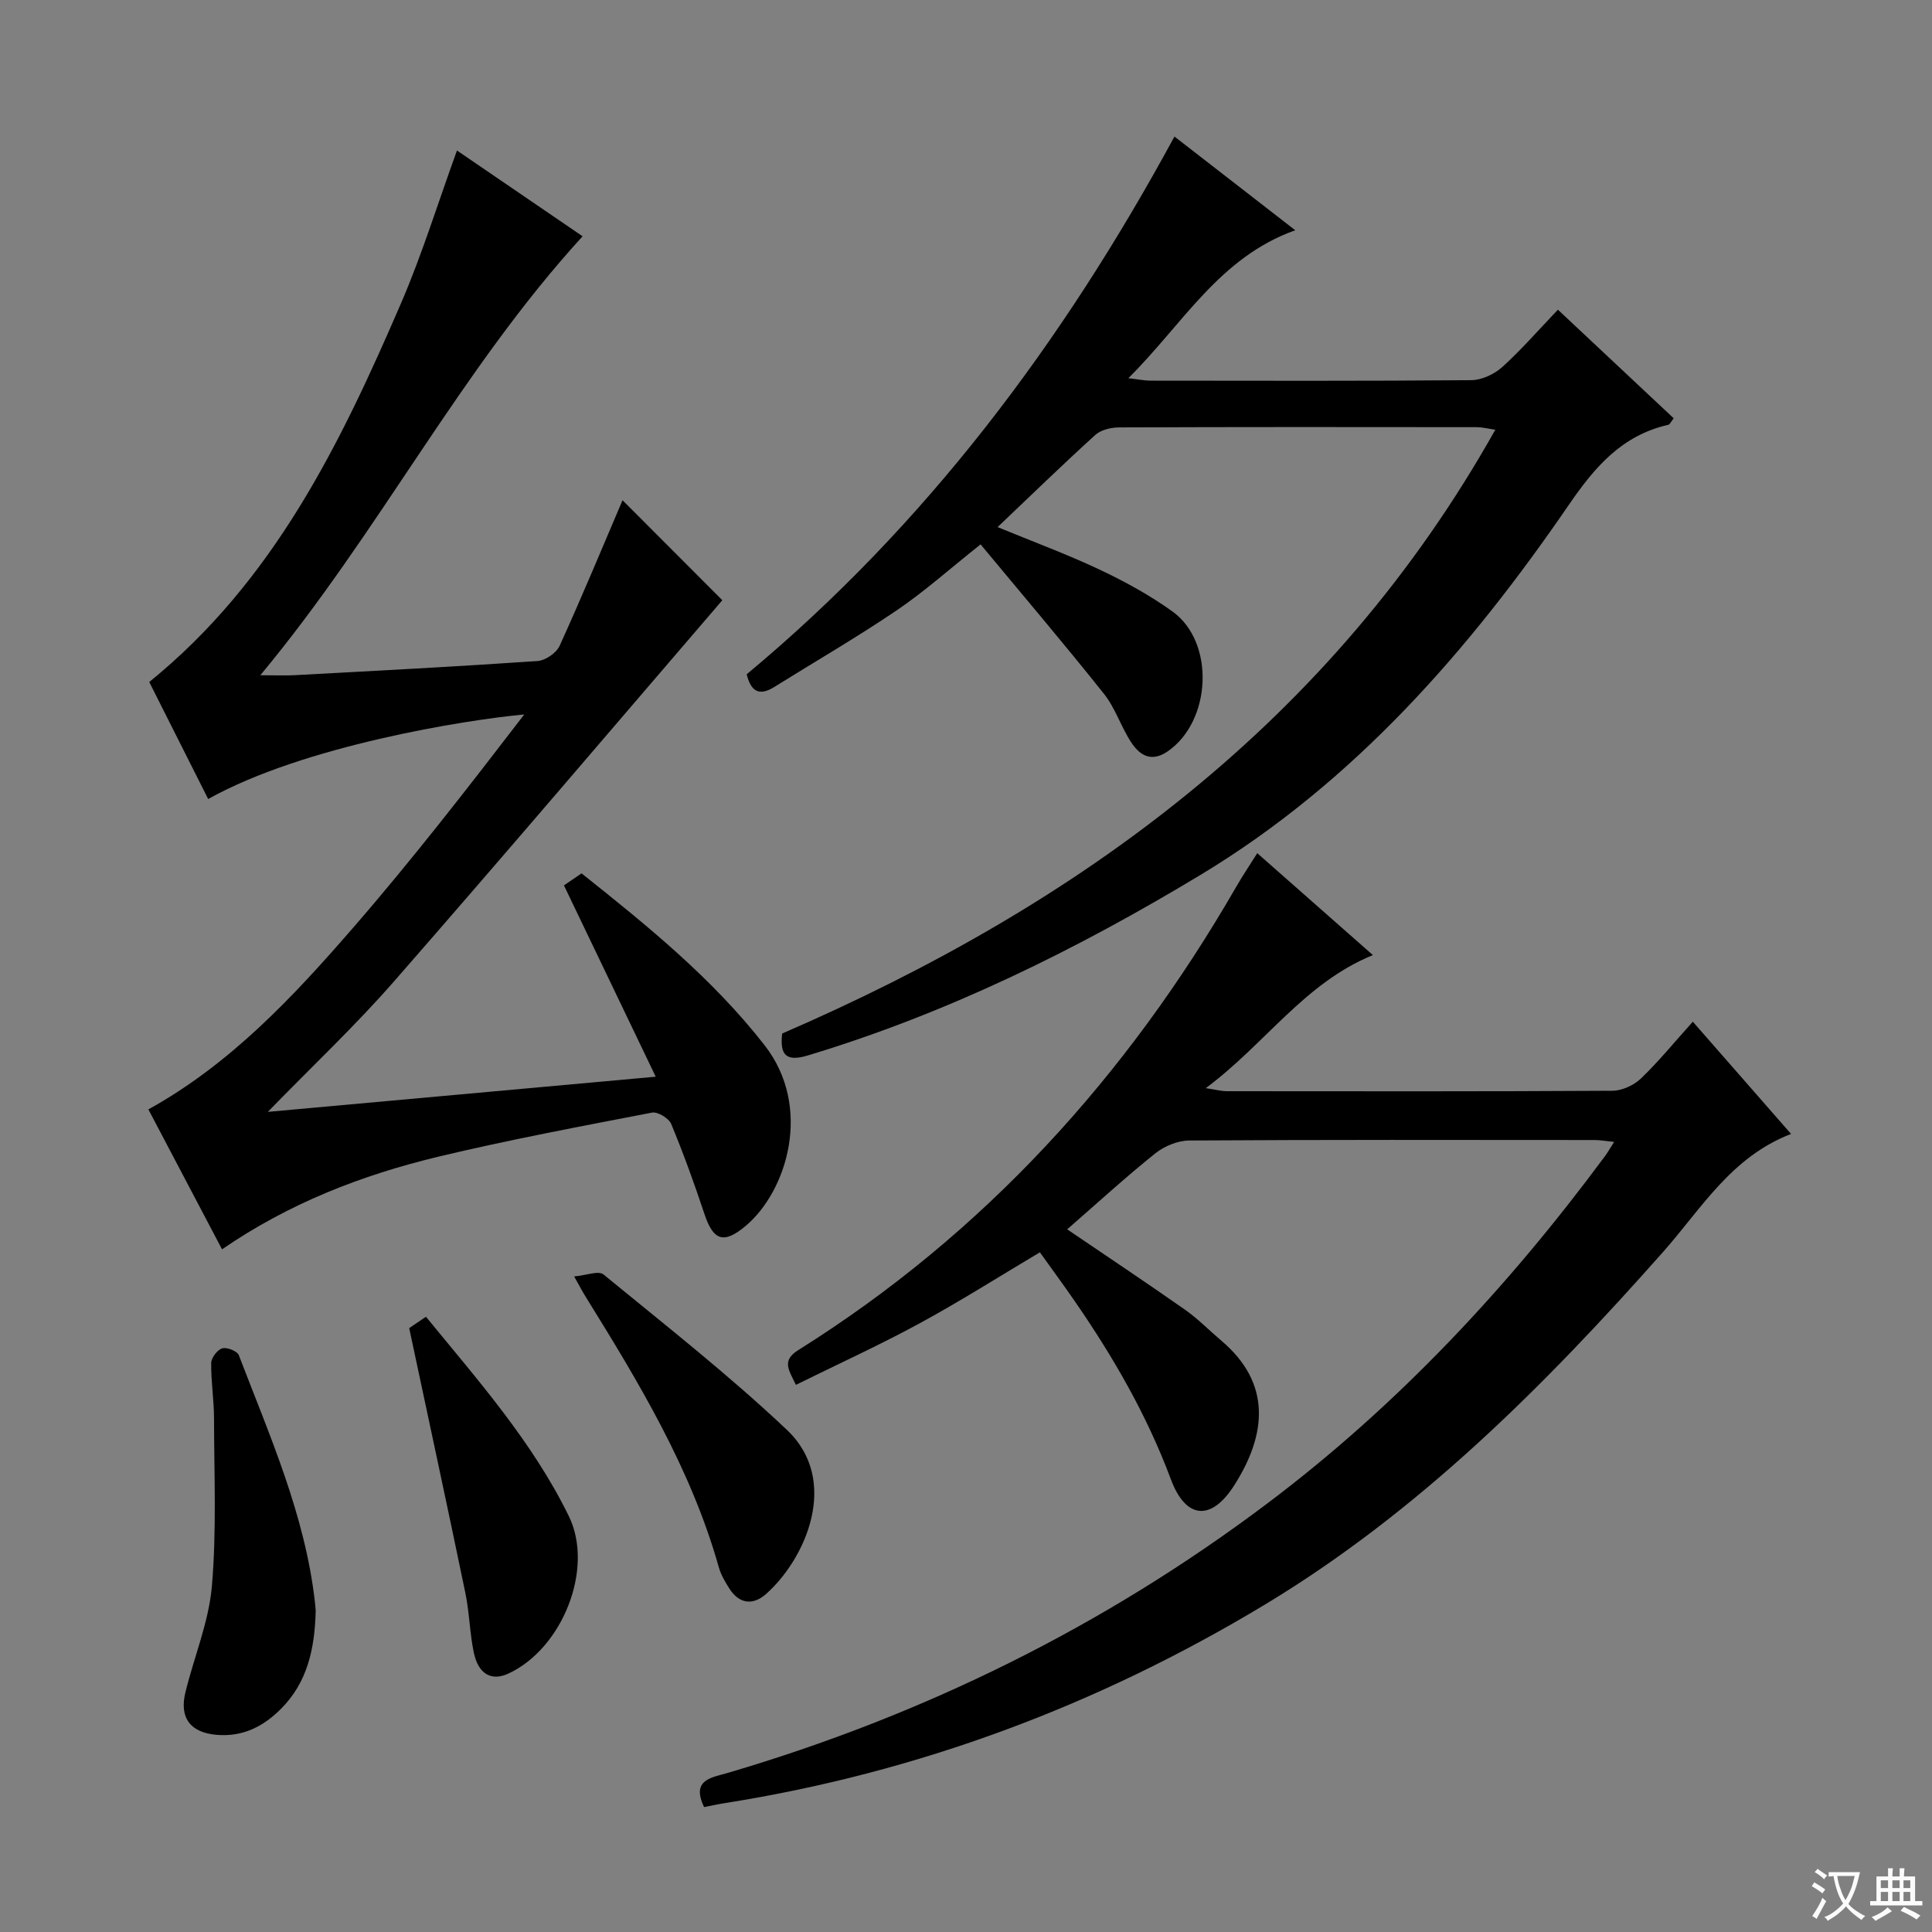 <svg enable-background="new 0 0 400 400" viewBox="0 0 400 400" xmlns="http://www.w3.org/2000/svg"><rect x="0" y="0" width="400" height="400" fill="#808080" stroke="none"/><path d="m377.9 391.2c-.2.3-.4.5-.6.8-.7-.6-1.4-1-2.2-1.5.2-.3.4-.5.5-.8.6.4 1.4.8 2.3 1.5zm-1.8 6.1c-.2-.2-.5-.4-.9-.6.4-.6.8-1.2 1.2-1.9s.7-1.3.9-1.9c.3.3.5.5.8.7-.7 1.3-1.4 2.6-2 3.7zm2.2-9c-.3.3-.5.5-.6.8-.6-.6-1.3-1.1-2-1.5.3-.3.5-.5.6-.7.6.5 1.3.9 2 1.4zm.3.2v-.9h2 4.5c-.3 1.3-.6 2.5-1 3.6s-.9 2.1-1.4 3c.4.5 1 1 1.6 1.4s1.2.8 1.9 1.1c-.3.2-.5.4-.8.8-.4-.3-1-.7-1.6-1.2s-1.2-1.1-1.6-1.6c-.5.6-1.1 1.1-1.7 1.6s-1.4.9-2.1 1.4c-.1-.3-.3-.5-.7-.8.6-.2 1.2-.5 1.9-1s1.4-1.1 2-1.8c-.5-.8-.9-1.6-1.2-2.5s-.6-2-.8-3.2c-.4.1-.7.1-1 .1zm2.5 2.7c.3 1 .7 1.7 1 2.2.3-.5.6-1.1 1-2s.6-1.9.9-3h-3.2-.4c.1.9.3 1.8.7 2.8z" fill="#fafbfa"/><path d="m396.5 388.5v1.5 3.6h1.5v.9c-.4 0-1 0-1.7 0h-7.9c-.5 0-.9 0-1.2 0v-.9h1.3v-3.5c0-.7 0-1.2 0-1.6h2.4c0-.8 0-1.4 0-1.7h1c0 .3-.1.8-.1 1.7h1.5c0-.8 0-1.4 0-1.7h1c0 .3-.1.9-.1 1.7zm-8.2 9.2c-.2-.3-.5-.5-.8-.8.8-.3 1.4-.6 1.9-.9s1-.7 1.4-1.1c.3.3.6.5.9.8-1.6 1-2.8 1.6-3.4 2zm2.6-6.8v-1.6h-1.5v1.6zm0 2.7v-1.9h-1.5v1.9zm2.4-2.7v-1.6h-1.5v1.6zm0 2.7v-1.9h-1.5v1.9zm.2 2 .7-.8c.4.2.9.5 1.6.8s1.3.7 1.8 1c-.3.3-.5.5-.8.8-.4-.3-1.5-1-3.3-1.8zm2-4.7v-1.6h-1.4v1.6zm0 2.7v-1.9h-1.4v1.9z" fill="#fafbfa"/><g fill="#010000"><path d="m260.3 176.64c8.06 7.1 15.85 13.97 23.94 21.1-14.22 5.81-22.24 18.37-34.6 27.55 2.23.34 3.23.62 4.23.63 26.66.02 53.31.07 79.97-.09 2-.01 4.44-1.14 5.91-2.55 3.7-3.56 6.97-7.57 10.73-11.75 6.75 7.72 13.28 15.17 20.34 23.24-12.4 4.77-18.57 15.48-26.44 24.37-24.59 27.77-50.68 53.92-82.69 73.19-34.49 20.76-71.65 34.66-111.53 40.97-1.46.23-2.91.55-4.38.84-2.78-5.74 1.64-6.12 5-7.11 40.44-11.92 77.7-30.27 111.41-55.61 27.08-20.36 49.99-44.87 70.1-72.05.58-.78 1.06-1.64 1.9-2.95-1.61-.16-2.82-.38-4.03-.39-27.99-.02-55.98-.08-83.96.1-2.37.02-5.14 1.17-7.02 2.67-6.22 4.99-12.11 10.39-18.23 15.72 8.28 5.63 16.4 11.03 24.38 16.63 2.71 1.9 5.05 4.32 7.59 6.47 10.35 8.79 9.34 19.36 2.61 29.91-4.74 7.43-10.02 7.06-13.12-1.27-4.93-13.22-11.87-25.23-19.82-36.76-2.35-3.41-4.81-6.75-7.29-10.22-8.47 5.03-16.57 10.18-24.99 14.75-8.3 4.51-16.91 8.43-25.53 12.69-1.39-2.97-3.06-4.97.47-7.18 38.48-24.12 68.06-56.69 90.65-95.86 1.32-2.3 2.8-4.49 4.4-7.04z"/><path d="m45.97 258.66c-5.12-9.72-10.13-19.24-15.25-28.97 16.98-9.4 29.93-23.26 42.32-37.53s23.98-29.24 35.5-44.24c-12.2 1.13-45.68 6.47-65.44 17.51-4.15-8.25-8.3-16.48-12.2-24.23 25.78-20.89 39.54-49.26 52.09-78.33 4.4-10.19 7.68-20.86 11.62-31.71 8.73 5.96 17.57 12 26.01 17.76-25.33 27.71-42.11 61.28-66.72 90.88 3.32 0 5.21.09 7.09-.01 16.77-.91 33.54-1.78 50.29-2.93 1.63-.11 3.9-1.66 4.58-3.14 4.6-10.11 8.86-20.38 13.03-30.15 7.1 7.12 14.23 14.26 20.66 20.7-22.27 25.91-44.96 52.59-68.01 78.96-7.99 9.14-16.87 17.49-26.09 26.97 26.73-2.42 52.96-4.8 80.31-7.28-6.58-13.71-12.74-26.55-19-39.61 1.12-.77 2.33-1.59 3.64-2.49 13.71 10.9 27.1 21.76 37.88 35.56 10.07 12.89 4.6 30.33-3.92 37.45-4.51 3.78-6.67 3.05-8.51-2.47-2.09-6.29-4.35-12.55-6.89-18.67-.49-1.17-2.79-2.56-3.96-2.34-14.82 2.86-29.67 5.64-44.34 9.15-15.75 3.8-30.76 9.59-44.69 19.16z"/><path d="m154.6 139.6c37.1-30.87 65.43-68.69 88.56-111.33 8.14 6.32 16.24 12.6 25.01 19.4-15.74 5.61-23.23 19.4-34.56 30.63 2.17.25 3.35.51 4.53.51 22.16.02 44.32.09 66.48-.1 2.17-.02 4.76-1.24 6.41-2.72 3.94-3.56 7.44-7.6 11.52-11.87 8.24 7.73 16.06 15.06 23.97 22.48-.55.69-.78 1.27-1.12 1.35-9.56 2.18-15.16 8.65-20.56 16.53-20.67 30.15-44.52 57.48-76.21 76.61-25.65 15.48-52.46 28.7-81.31 37.41-4.4 1.33-5.92.14-5.38-4.52 61.57-26.66 113.73-64.59 147.65-125.01-1.53-.22-2.72-.53-3.92-.53-24.66-.03-49.32-.05-73.98.05-1.67.01-3.76.5-4.93 1.57-6.75 6.12-13.29 12.48-20.22 19.07 7.25 2.99 14.35 5.6 21.16 8.82 5.23 2.47 10.38 5.29 15.06 8.66 8.87 6.4 8.05 22.79-1.06 28.99-3.39 2.3-5.77.74-7.52-1.94-2.09-3.19-3.26-7.05-5.6-9.99-8.26-10.37-16.85-20.47-25.56-30.96-6.5 5.16-11.68 9.81-17.4 13.68-8.24 5.58-16.88 10.58-25.34 15.86-3.16 1.96-4.84.84-5.68-2.65z"/><path d="m65.36 333.5c-.19 8.01-1.78 14.85-7.15 20.26-3.65 3.68-7.94 5.89-13.37 5.42-5.35-.46-7.75-3.44-6.46-8.77 1.79-7.36 4.85-14.58 5.49-22.02.99-11.53.46-23.19.44-34.8-.01-3.81-.64-7.62-.58-11.42.02-1.07 1.28-2.72 2.29-3.01.97-.28 3.11.57 3.43 1.43 6.39 16.68 13.71 33.08 15.75 51.1.11.83.15 1.66.16 1.81z"/><path d="m118.87 264.27c2.53-.22 5.06-1.24 6.07-.41 12.83 10.52 25.93 20.79 37.97 32.17 11.1 10.49 3.9 26.73-4.32 34-2.7 2.38-5.53 2.07-7.58-1.13-.88-1.38-1.75-2.86-2.19-4.42-5.76-20.42-16.6-38.32-27.64-56.12-.6-.96-1.12-1.97-2.31-4.09z"/><path d="m84.72 274.97c.69-.47 1.9-1.29 3.47-2.35 10.82 13.22 22.07 25.93 29.58 41.28 5.31 10.84-1.33 27.49-12.59 32.63-3.44 1.57-6.16.07-7.09-4.4-.84-4.05-.9-8.26-1.74-12.31-3.73-18.01-7.62-35.99-11.63-54.85z"/></g></svg>